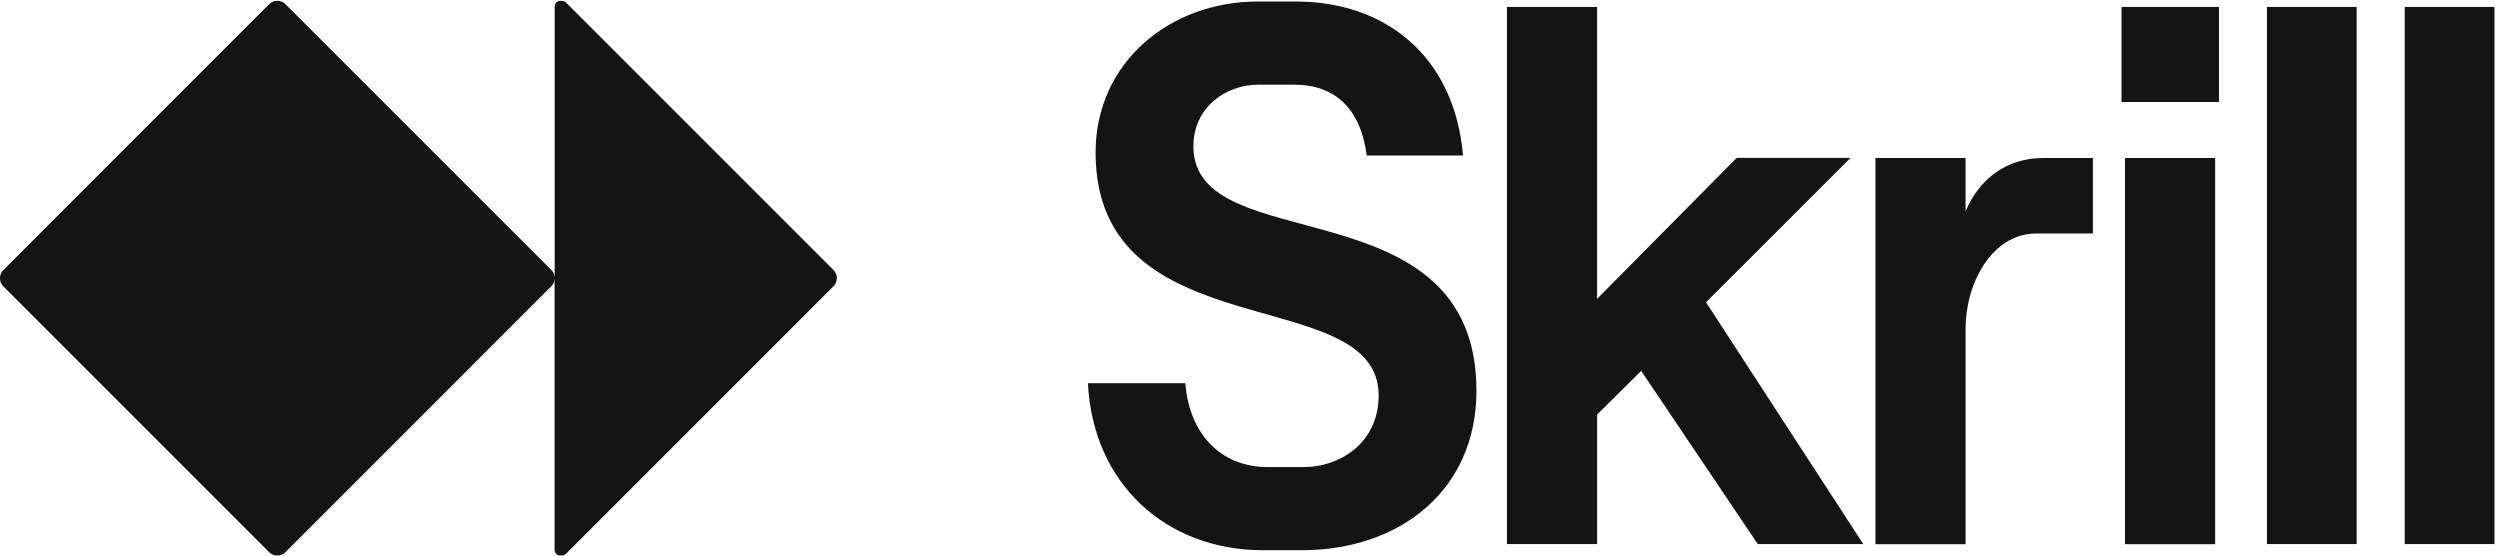 <svg xmlns="http://www.w3.org/2000/svg" width="90" height="20" fill="none"><path fill="#141414" d="M39.164 13.794h3.508c.138 1.793 1.242 3.02 2.969 3.02h1.312c1.243 0 2.678-.84 2.678-2.579 0-4.124-10.19-1.572-10.19-8.745 0-3.256 2.692-5.435 5.827-5.435h1.394c3.149 0 5.69 1.903 6.007 5.545h-3.466c-.22-1.683-1.132-2.552-2.623-2.552h-1.27c-1.202 0-2.348.828-2.348 2.221 0 4.111 10.19 1.297 10.19 8.801 0 3.559-2.733 5.738-6.296 5.738h-1.38c-3.508 0-6.132-2.4-6.311-6.014ZM54.25 19.587V.25h3.245v10.508l5.027-5.076h4.1l-5.205 5.2 5.661 8.705h-3.797l-4.198-6.235-1.587 1.572v4.663H54.25ZM70.76 11.826v7.766h-3.244V5.688h3.245v1.917c.51-1.2 1.505-1.918 2.803-1.918h1.781v2.718h-2.03c-1.615 0-2.554 1.807-2.554 3.42ZM76.5 5.688h3.245v13.904H76.5V5.688ZM81.61.25h3.23v19.337h-3.23V.25ZM86.57.25h3.231v19.337h-3.23V.25ZM79.883.25h-3.508v3.421h3.508V.25Z"/><g clip-path="url(#a)"><path fill="#141414" d="M30.124 10.008v.012c0 .107-.043.21-.12.286l-9.63 9.631a.202.202 0 0 1-.144.06h-.061a.204.204 0 0 1-.204-.204V10.02c0 .107-.043.21-.119.286l-9.571 9.572a.407.407 0 0 1-.287.119h-.01a.41.41 0 0 1-.289-.12l-9.57-9.57A.407.407 0 0 1 0 10.021v-.011c0-.108.043-.21.12-.287L9.69.15A.408.408 0 0 1 9.98.031h.01c.109 0 .211.043.287.12l9.572 9.57c.076.077.119.18.119.287V.235c0-.112.091-.204.203-.204h.061c.054 0 .105.021.144.06l9.631 9.63c.076.077.12.18.12.287h-.002Z"/></g><defs><clipPath id="a"><path fill="#fff" d="M0 0h89.659v20H0z"/></clipPath></defs></svg>